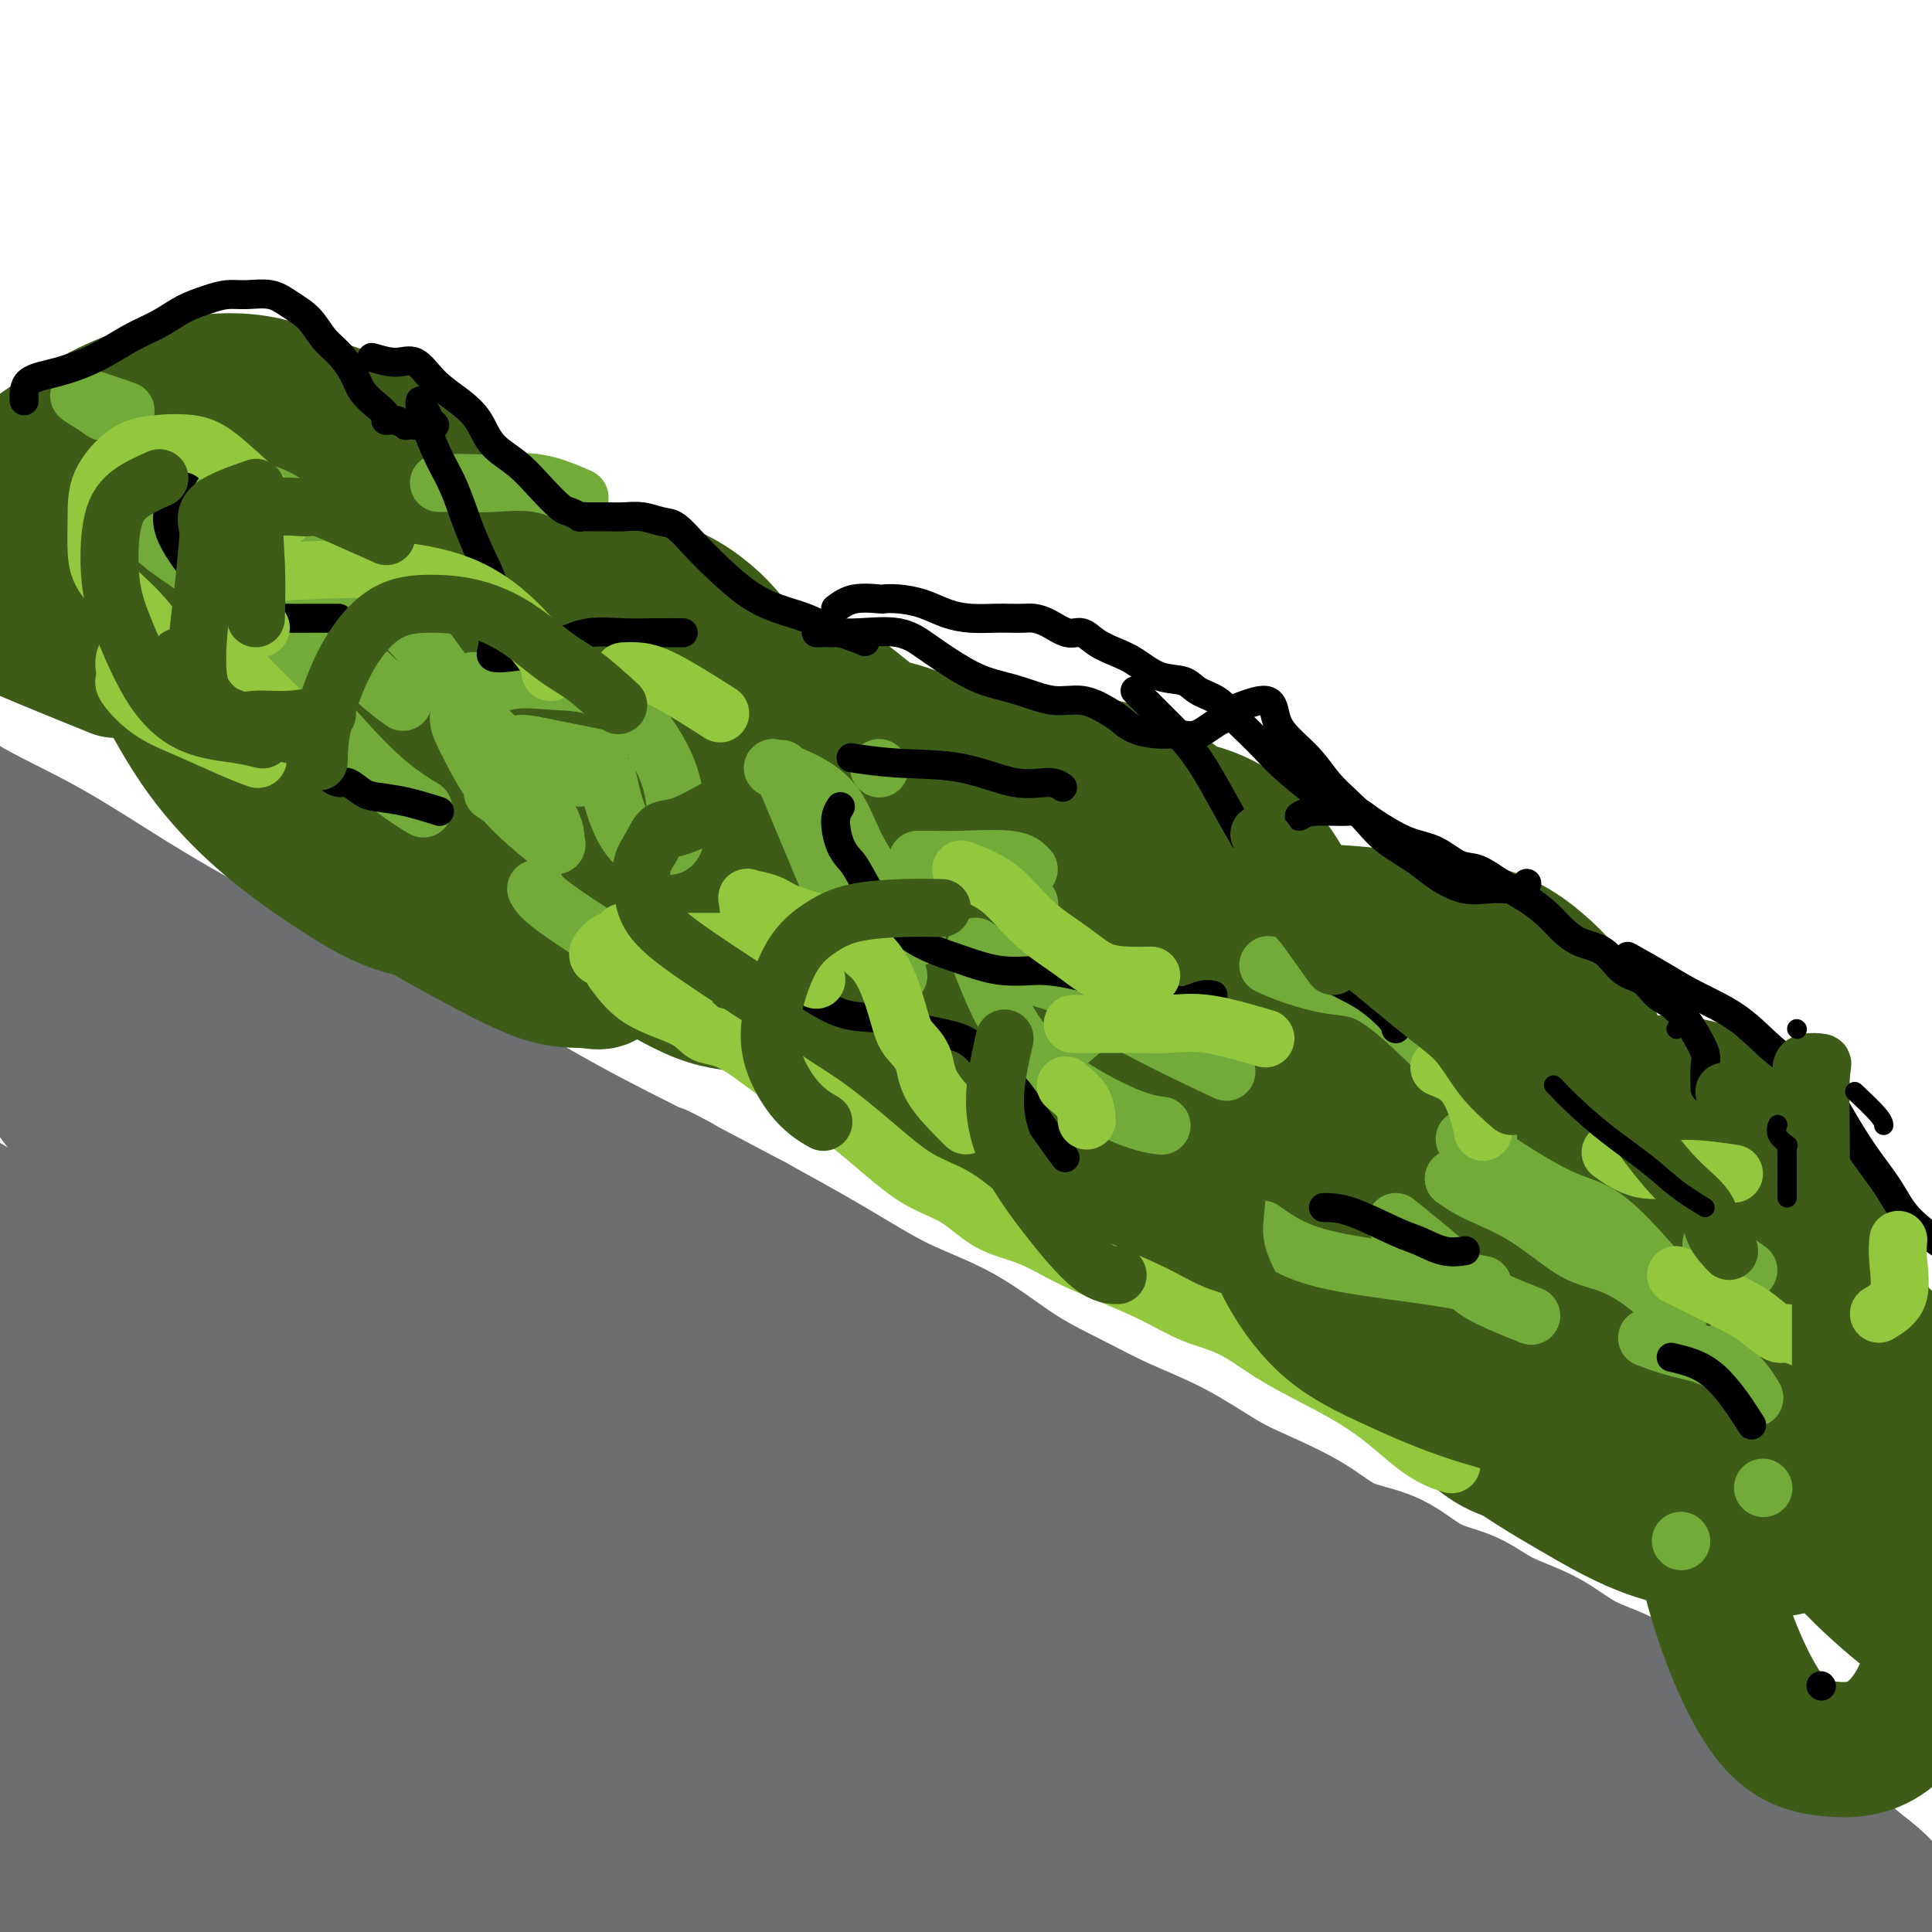 <svg viewBox='0 0 400 400' version='1.1' xmlns='http://www.w3.org/2000/svg' xmlns:xlink='http://www.w3.org/1999/xlink'><g fill='none' stroke='#6D6E70' stroke-width='4' stroke-linecap='round' stroke-linejoin='round'><path d='M34,187c-3.061,-1.987 -6.122,-3.973 -8,-5c-1.878,-1.027 -2.574,-1.094 -4,-2c-1.426,-0.906 -3.581,-2.652 -6,-4c-2.419,-1.348 -5.100,-2.297 -7,-3c-1.900,-0.703 -3.018,-1.158 -5,-2c-1.982,-0.842 -4.826,-2.071 -7,-3c-2.174,-0.929 -3.677,-1.559 -6,-2c-2.323,-0.441 -5.465,-0.692 -8,-1c-2.535,-0.308 -4.461,-0.674 -6,-1c-1.539,-0.326 -2.691,-0.612 -4,-1c-1.309,-0.388 -2.776,-0.878 -4,-1c-1.224,-0.122 -2.205,0.125 -3,0c-0.795,-0.125 -1.404,-0.622 -2,-1c-0.596,-0.378 -1.180,-0.637 -2,-1c-0.820,-0.363 -1.874,-0.828 -2,-1c-0.126,-0.172 0.678,-0.049 1,0c0.322,0.049 0.161,0.025 0,0'/><path d='M13,166c1.301,1.122 2.603,2.244 4,3c1.397,0.756 2.890,1.146 4,2c1.110,0.854 1.836,2.171 3,3c1.164,0.829 2.766,1.169 4,2c1.234,0.831 2.099,2.151 3,3c0.901,0.849 1.836,1.227 3,2c1.164,0.773 2.557,1.942 4,3c1.443,1.058 2.938,2.004 4,3c1.062,0.996 1.693,2.041 3,3c1.307,0.959 3.291,1.833 5,3c1.709,1.167 3.142,2.626 5,4c1.858,1.374 4.142,2.662 6,4c1.858,1.338 3.289,2.724 5,4c1.711,1.276 3.701,2.440 6,4c2.299,1.560 4.908,3.516 7,5c2.092,1.484 3.669,2.496 6,4c2.331,1.504 5.417,3.500 8,5c2.583,1.500 4.662,2.504 7,4c2.338,1.496 4.936,3.483 8,5c3.064,1.517 6.595,2.564 10,4c3.405,1.436 6.685,3.260 10,5c3.315,1.740 6.664,3.394 10,5c3.336,1.606 6.657,3.162 10,5c3.343,1.838 6.708,3.956 10,6c3.292,2.044 6.512,4.012 10,6c3.488,1.988 7.244,3.994 11,6'/><path d='M179,269c15.331,8.478 10.659,6.675 11,7c0.341,0.325 5.697,2.780 10,5c4.303,2.220 7.555,4.206 11,6c3.445,1.794 7.083,3.397 11,5c3.917,1.603 8.113,3.206 12,5c3.887,1.794 7.464,3.780 11,6c3.536,2.220 7.029,4.674 11,7c3.971,2.326 8.419,4.524 13,7c4.581,2.476 9.296,5.230 14,8c4.704,2.770 9.398,5.557 14,8c4.602,2.443 9.112,4.544 14,7c4.888,2.456 10.153,5.267 15,8c4.847,2.733 9.274,5.386 14,8c4.726,2.614 9.749,5.188 15,8c5.251,2.812 10.730,5.863 16,9c5.270,3.137 10.333,6.360 15,10c4.667,3.640 8.940,7.698 13,11c4.060,3.302 7.908,5.849 11,8c3.092,2.151 5.427,3.906 8,6c2.573,2.094 5.385,4.525 8,7c2.615,2.475 5.033,4.993 6,6c0.967,1.007 0.484,0.504 0,0'/></g>
<g fill='none' stroke='#6D6E70' stroke-width='28' stroke-linecap='round' stroke-linejoin='round'><path d='M368,399c-2.456,-2.614 -4.911,-5.228 -7,-7c-2.089,-1.772 -3.810,-2.701 -6,-4c-2.190,-1.299 -4.847,-2.967 -8,-5c-3.153,-2.033 -6.802,-4.429 -11,-7c-4.198,-2.571 -8.945,-5.316 -14,-8c-5.055,-2.684 -10.419,-5.308 -16,-8c-5.581,-2.692 -11.379,-5.452 -18,-8c-6.621,-2.548 -14.066,-4.885 -21,-7c-6.934,-2.115 -13.358,-4.010 -20,-6c-6.642,-1.990 -13.502,-4.075 -20,-6c-6.498,-1.925 -12.636,-3.689 -18,-6c-5.364,-2.311 -9.956,-5.170 -14,-7c-4.044,-1.830 -7.542,-2.633 -10,-4c-2.458,-1.367 -3.877,-3.300 -5,-4c-1.123,-0.700 -1.950,-0.168 -2,0c-0.050,0.168 0.677,-0.029 2,0c1.323,0.029 3.244,0.285 6,1c2.756,0.715 6.349,1.889 11,4c4.651,2.111 10.361,5.159 16,8c5.639,2.841 11.208,5.476 18,9c6.792,3.524 14.805,7.939 22,12c7.195,4.061 13.570,7.769 20,11c6.430,3.231 12.915,5.984 20,9c7.085,3.016 14.769,6.294 22,9c7.231,2.706 14.009,4.841 20,7c5.991,2.159 11.193,4.342 16,6c4.807,1.658 9.217,2.793 13,4c3.783,1.207 6.938,2.488 9,3c2.062,0.512 3.031,0.256 4,0'/><path d='M377,395c13.033,4.744 3.615,2.104 0,1c-3.615,-1.104 -1.428,-0.673 -2,-1c-0.572,-0.327 -3.905,-1.412 -7,-3c-3.095,-1.588 -5.953,-3.680 -10,-6c-4.047,-2.320 -9.282,-4.868 -15,-8c-5.718,-3.132 -11.919,-6.849 -19,-11c-7.081,-4.151 -15.040,-8.736 -23,-13c-7.960,-4.264 -15.920,-8.205 -24,-12c-8.080,-3.795 -16.282,-7.443 -24,-11c-7.718,-3.557 -14.954,-7.023 -23,-11c-8.046,-3.977 -16.901,-8.463 -25,-12c-8.099,-3.537 -15.441,-6.123 -23,-10c-7.559,-3.877 -15.334,-9.045 -22,-13c-6.666,-3.955 -12.224,-6.698 -18,-10c-5.776,-3.302 -11.770,-7.163 -17,-11c-5.230,-3.837 -9.696,-7.651 -14,-11c-4.304,-3.349 -8.447,-6.233 -12,-9c-3.553,-2.767 -6.516,-5.418 -9,-8c-2.484,-2.582 -4.489,-5.094 -6,-7c-1.511,-1.906 -2.527,-3.205 -3,-4c-0.473,-0.795 -0.403,-1.087 0,-1c0.403,0.087 1.139,0.551 3,2c1.861,1.449 4.847,3.883 9,7c4.153,3.117 9.472,6.919 15,11c5.528,4.081 11.266,8.442 18,13c6.734,4.558 14.465,9.315 22,15c7.535,5.685 14.875,12.300 22,18c7.125,5.700 14.036,10.486 21,15c6.964,4.514 13.982,8.757 21,13'/><path d='M212,318c24.006,16.426 18.520,10.993 20,11c1.480,0.007 9.925,5.456 16,9c6.075,3.544 9.779,5.184 14,7c4.221,1.816 8.958,3.808 12,5c3.042,1.192 4.390,1.582 6,2c1.610,0.418 3.484,0.863 4,1c0.516,0.137 -0.325,-0.033 -2,-1c-1.675,-0.967 -4.185,-2.732 -7,-5c-2.815,-2.268 -5.934,-5.040 -10,-8c-4.066,-2.960 -9.077,-6.107 -15,-10c-5.923,-3.893 -12.757,-8.531 -20,-13c-7.243,-4.469 -14.896,-8.769 -23,-13c-8.104,-4.231 -16.660,-8.394 -26,-13c-9.340,-4.606 -19.464,-9.653 -29,-14c-9.536,-4.347 -18.485,-7.992 -27,-12c-8.515,-4.008 -16.596,-8.380 -25,-13c-8.404,-4.620 -17.131,-9.490 -25,-14c-7.869,-4.510 -14.879,-8.661 -21,-13c-6.121,-4.339 -11.352,-8.868 -16,-13c-4.648,-4.132 -8.714,-7.869 -12,-11c-3.286,-3.131 -5.792,-5.658 -8,-8c-2.208,-2.342 -4.117,-4.499 -5,-6c-0.883,-1.501 -0.742,-2.348 -1,-3c-0.258,-0.652 -0.917,-1.111 -1,-1c-0.083,0.111 0.411,0.793 2,2c1.589,1.207 4.274,2.940 8,5c3.726,2.060 8.493,4.446 14,8c5.507,3.554 11.753,8.277 18,13'/><path d='M53,210c10.321,6.931 15.624,10.758 23,16c7.376,5.242 16.827,11.899 26,18c9.173,6.101 18.070,11.647 27,17c8.930,5.353 17.893,10.514 26,16c8.107,5.486 15.359,11.298 23,17c7.641,5.702 15.672,11.293 23,16c7.328,4.707 13.953,8.530 20,13c6.047,4.470 11.516,9.585 17,14c5.484,4.415 10.984,8.128 15,11c4.016,2.872 6.547,4.904 9,7c2.453,2.096 4.829,4.256 6,5c1.171,0.744 1.138,0.073 1,0c-0.138,-0.073 -0.380,0.453 -2,0c-1.620,-0.453 -4.618,-1.887 -9,-4c-4.382,-2.113 -10.148,-4.907 -17,-8c-6.852,-3.093 -14.791,-6.485 -24,-11c-9.209,-4.515 -19.687,-10.154 -31,-16c-11.313,-5.846 -23.462,-11.900 -35,-18c-11.538,-6.100 -22.465,-12.245 -33,-18c-10.535,-5.755 -20.679,-11.121 -29,-17c-8.321,-5.879 -14.818,-12.270 -22,-18c-7.182,-5.730 -15.048,-10.799 -22,-16c-6.952,-5.201 -12.991,-10.533 -18,-15c-5.009,-4.467 -8.987,-8.068 -12,-11c-3.013,-2.932 -5.062,-5.193 -6,-6c-0.938,-0.807 -0.765,-0.158 -1,0c-0.235,0.158 -0.877,-0.174 0,1c0.877,1.174 3.275,3.855 7,8c3.725,4.145 8.779,9.756 15,16c6.221,6.244 13.611,13.122 21,20'/><path d='M51,247c11.653,10.836 19.784,15.425 30,23c10.216,7.575 22.515,18.136 34,27c11.485,8.864 22.154,16.030 33,23c10.846,6.970 21.868,13.744 32,20c10.132,6.256 19.374,11.993 28,17c8.626,5.007 16.635,9.282 23,13c6.365,3.718 11.084,6.878 13,8c1.916,1.122 1.029,0.205 1,0c-0.029,-0.205 0.801,0.301 -1,-1c-1.801,-1.301 -6.235,-4.410 -14,-10c-7.765,-5.590 -18.863,-13.662 -30,-22c-11.137,-8.338 -22.313,-16.941 -36,-27c-13.687,-10.059 -29.884,-21.572 -44,-31c-14.116,-9.428 -26.149,-16.770 -37,-24c-10.851,-7.230 -20.520,-14.349 -30,-20c-9.480,-5.651 -18.772,-9.834 -25,-12c-6.228,-2.166 -9.393,-2.313 -11,-3c-1.607,-0.687 -1.656,-1.912 0,0c1.656,1.912 5.019,6.960 13,14c7.981,7.040 20.582,16.071 36,27c15.418,10.929 33.655,23.757 53,35c19.345,11.243 39.800,20.900 58,30c18.200,9.100 34.145,17.643 49,26c14.855,8.357 28.619,16.530 40,24c11.381,7.470 20.378,14.239 26,19c5.622,4.761 7.870,7.516 9,9c1.130,1.484 1.143,1.699 0,1c-1.143,-0.699 -3.440,-2.311 -10,-7c-6.560,-4.689 -17.381,-12.455 -29,-22c-11.619,-9.545 -24.034,-20.870 -38,-33c-13.966,-12.130 -29.483,-25.065 -45,-38'/><path d='M179,313c-21.490,-17.051 -33.715,-24.178 -47,-32c-13.285,-7.822 -27.630,-16.338 -41,-24c-13.370,-7.662 -25.763,-14.470 -37,-20c-11.237,-5.530 -21.316,-9.781 -29,-13c-7.684,-3.219 -12.973,-5.405 -13,-5c-0.027,0.405 5.206,3.400 13,9c7.794,5.600 18.148,13.803 33,24c14.852,10.197 34.202,22.387 52,35c17.798,12.613 34.043,25.649 50,38c15.957,12.351 31.626,24.015 46,35c14.374,10.985 27.454,21.289 37,30c9.546,8.711 15.560,15.827 19,21c3.440,5.173 4.308,8.402 5,10c0.692,1.598 1.209,1.564 -1,1c-2.209,-0.564 -7.143,-1.658 -15,-6c-7.857,-4.342 -18.638,-11.930 -31,-21c-12.362,-9.070 -26.305,-19.620 -41,-31c-14.695,-11.380 -30.140,-23.590 -46,-35c-15.860,-11.410 -32.134,-22.022 -47,-31c-14.866,-8.978 -28.325,-16.324 -39,-22c-10.675,-5.676 -18.565,-9.684 -24,-13c-5.435,-3.316 -8.415,-5.941 -10,-7c-1.585,-1.059 -1.773,-0.553 1,1c2.773,1.553 8.509,4.153 18,12c9.491,7.847 22.739,20.942 37,34c14.261,13.058 29.537,26.079 45,39c15.463,12.921 31.114,25.742 45,37c13.886,11.258 26.008,20.954 36,29c9.992,8.046 17.855,14.442 22,18c4.145,3.558 4.573,4.279 5,5'/><path d='M222,431c32.013,27.267 7.547,7.934 -4,-1c-11.547,-8.934 -10.175,-7.468 -16,-12c-5.825,-4.532 -18.847,-15.062 -32,-27c-13.153,-11.938 -26.437,-25.286 -42,-40c-15.563,-14.714 -33.404,-30.795 -50,-44c-16.596,-13.205 -31.948,-23.535 -45,-32c-13.052,-8.465 -23.806,-15.065 -33,-20c-9.194,-4.935 -16.830,-8.207 -21,-10c-4.170,-1.793 -4.873,-2.109 -4,-1c0.873,1.109 3.323,3.641 12,9c8.677,5.359 23.580,13.543 40,24c16.420,10.457 34.358,23.186 53,35c18.642,11.814 37.988,22.711 57,33c19.012,10.289 37.688,19.970 54,28c16.312,8.030 30.258,14.411 40,21c9.742,6.589 15.279,13.387 18,17c2.721,3.613 2.628,4.040 2,4c-0.628,-0.040 -1.789,-0.547 -7,-4c-5.211,-3.453 -14.473,-9.852 -25,-19c-10.527,-9.148 -22.320,-21.045 -35,-34c-12.680,-12.955 -26.248,-26.968 -41,-42c-14.752,-15.032 -30.688,-31.082 -44,-44c-13.312,-12.918 -24.001,-22.704 -36,-31c-11.999,-8.296 -25.310,-15.102 -36,-21c-10.690,-5.898 -18.760,-10.889 -24,-13c-5.240,-2.111 -7.650,-1.341 -8,-1c-0.350,0.341 1.359,0.254 5,5c3.641,4.746 9.213,14.324 19,26c9.787,11.676 23.789,25.451 39,40c15.211,14.549 31.632,29.871 47,43c15.368,13.129 29.684,24.064 44,35'/><path d='M149,355c20.991,17.542 27.968,22.398 36,29c8.032,6.602 17.120,14.950 22,20c4.880,5.050 5.554,6.802 6,8c0.446,1.198 0.665,1.842 -2,0c-2.665,-1.842 -8.214,-6.170 -16,-12c-7.786,-5.830 -17.808,-13.162 -30,-23c-12.192,-9.838 -26.554,-22.182 -41,-35c-14.446,-12.818 -28.975,-26.109 -44,-38c-15.025,-11.891 -30.547,-22.381 -43,-30c-12.453,-7.619 -21.838,-12.369 -30,-17c-8.162,-4.631 -15.100,-9.145 -19,-11c-3.900,-1.855 -4.763,-1.051 -4,0c0.763,1.051 3.151,2.348 11,7c7.849,4.652 21.158,12.660 35,23c13.842,10.340 28.217,23.011 45,36c16.783,12.989 35.975,26.295 53,38c17.025,11.705 31.884,21.808 45,31c13.116,9.192 24.488,17.474 33,24c8.512,6.526 14.165,11.297 17,14c2.835,2.703 2.851,3.338 2,3c-0.851,-0.338 -2.569,-1.650 -8,-5c-5.431,-3.350 -14.575,-8.737 -25,-16c-10.425,-7.263 -22.131,-16.401 -35,-27c-12.869,-10.599 -26.900,-22.657 -42,-35c-15.100,-12.343 -31.268,-24.969 -46,-35c-14.732,-10.031 -28.027,-17.466 -39,-23c-10.973,-5.534 -19.623,-9.165 -26,-12c-6.377,-2.835 -10.483,-4.873 -12,-6c-1.517,-1.127 -0.447,-1.342 3,1c3.447,2.342 9.271,7.241 18,15c8.729,7.759 20.365,18.380 32,29'/><path d='M45,308c14.949,12.250 25.820,20.376 39,30c13.180,9.624 28.667,20.747 42,30c13.333,9.253 24.513,16.636 33,23c8.487,6.364 14.283,11.708 17,15c2.717,3.292 2.356,4.532 2,5c-0.356,0.468 -0.707,0.166 -5,-2c-4.293,-2.166 -12.527,-6.194 -22,-12c-9.473,-5.806 -20.186,-13.390 -33,-23c-12.814,-9.610 -27.728,-21.245 -42,-33c-14.272,-11.755 -27.901,-23.630 -41,-34c-13.099,-10.370 -25.666,-19.236 -35,-25c-9.334,-5.764 -15.434,-8.425 -19,-10c-3.566,-1.575 -4.600,-2.065 -4,-2c0.600,0.065 2.832,0.686 9,7c6.168,6.314 16.270,18.321 28,29c11.730,10.679 25.087,20.030 40,30c14.913,9.970 31.383,20.560 47,30c15.617,9.440 30.382,17.732 43,25c12.618,7.268 23.089,13.513 31,18c7.911,4.487 13.261,7.214 16,9c2.739,1.786 2.867,2.629 1,2c-1.867,-0.629 -5.728,-2.731 -12,-7c-6.272,-4.269 -14.954,-10.707 -26,-18c-11.046,-7.293 -24.455,-15.443 -39,-26c-14.545,-10.557 -30.227,-23.523 -46,-36c-15.773,-12.477 -31.639,-24.465 -46,-33c-14.361,-8.535 -27.218,-13.619 -36,-17c-8.782,-3.381 -13.488,-5.061 -16,-6c-2.512,-0.939 -2.830,-1.137 0,2c2.830,3.137 8.809,9.611 18,18c9.191,8.389 21.596,18.695 34,29'/><path d='M23,326c15.881,13.618 29.584,23.162 45,34c15.416,10.838 32.547,22.969 47,33c14.453,10.031 26.230,17.964 35,25c8.770,7.036 14.533,13.177 18,17c3.467,3.823 4.638,5.328 4,6c-0.638,0.672 -3.087,0.511 -9,-2c-5.913,-2.511 -15.292,-7.371 -26,-14c-10.708,-6.629 -22.745,-15.026 -36,-25c-13.255,-9.974 -27.726,-21.525 -42,-33c-14.274,-11.475 -28.349,-22.874 -41,-32c-12.651,-9.126 -23.876,-15.981 -32,-20c-8.124,-4.019 -13.147,-5.203 -16,-6c-2.853,-0.797 -3.534,-1.206 -1,1c2.534,2.206 8.285,7.027 16,14c7.715,6.973 17.395,16.098 29,26c11.605,9.902 25.136,20.580 39,31c13.864,10.420 28.062,20.581 40,29c11.938,8.419 21.616,15.094 28,20c6.384,4.906 9.476,8.042 11,10c1.524,1.958 1.482,2.737 -2,1c-3.482,-1.737 -10.404,-5.989 -19,-11c-8.596,-5.011 -18.865,-10.782 -31,-19c-12.135,-8.218 -26.136,-18.883 -40,-30c-13.864,-11.117 -27.591,-22.685 -40,-32c-12.409,-9.315 -23.501,-16.377 -32,-20c-8.499,-3.623 -14.404,-3.806 -17,-4c-2.596,-0.194 -1.884,-0.400 1,2c2.884,2.400 7.938,7.406 16,14c8.062,6.594 19.132,14.775 32,23c12.868,8.225 27.534,16.493 42,24c14.466,7.507 28.733,14.254 43,21'/><path d='M85,409c19.527,9.845 25.844,11.958 32,15c6.156,3.042 12.149,7.013 15,9c2.851,1.987 2.559,1.991 1,2c-1.559,0.009 -4.385,0.023 -10,-2c-5.615,-2.023 -14.018,-6.084 -24,-11c-9.982,-4.916 -21.543,-10.689 -33,-18c-11.457,-7.311 -22.812,-16.160 -33,-24c-10.188,-7.840 -19.210,-14.670 -27,-20c-7.790,-5.330 -14.347,-9.158 -18,-11c-3.653,-1.842 -4.400,-1.697 -4,-1c0.400,0.697 1.949,1.948 5,5c3.051,3.052 7.606,7.906 14,14c6.394,6.094 14.628,13.429 23,20c8.372,6.571 16.883,12.378 25,18c8.117,5.622 15.840,11.058 21,15c5.160,3.942 7.758,6.391 9,8c1.242,1.609 1.127,2.380 0,2c-1.127,-0.380 -3.265,-1.909 -8,-4c-4.735,-2.091 -12.067,-4.742 -20,-9c-7.933,-4.258 -16.466,-10.123 -27,-17c-10.534,-6.877 -23.070,-14.766 -35,-22c-11.930,-7.234 -23.255,-13.814 -32,-18c-8.745,-4.186 -14.911,-5.978 -19,-7c-4.089,-1.022 -6.103,-1.272 -6,-1c0.103,0.272 2.321,1.067 6,4c3.679,2.933 8.818,8.005 16,13c7.182,4.995 16.408,9.913 27,15c10.592,5.087 22.550,10.343 33,14c10.450,3.657 19.390,5.715 26,7c6.610,1.285 10.888,1.796 13,2c2.112,0.204 2.056,0.102 2,0'/><path d='M57,407c6.052,0.828 0.683,-1.601 -4,-5c-4.683,-3.399 -8.680,-7.768 -13,-13c-4.320,-5.232 -8.962,-11.326 -14,-18c-5.038,-6.674 -10.470,-13.926 -14,-20c-3.530,-6.074 -5.156,-10.969 -6,-13c-0.844,-2.031 -0.906,-1.197 2,-1c2.906,0.197 8.780,-0.242 18,1c9.220,1.242 21.785,4.166 38,8c16.215,3.834 36.081,8.577 56,14c19.919,5.423 39.891,11.527 60,16c20.109,4.473 40.356,7.317 59,10c18.644,2.683 35.686,5.205 50,7c14.314,1.795 25.902,2.863 34,4c8.098,1.137 12.708,2.342 15,3c2.292,0.658 2.267,0.768 2,1c-0.267,0.232 -0.775,0.585 -3,0c-2.225,-0.585 -6.167,-2.110 -11,-4c-4.833,-1.890 -10.558,-4.147 -17,-7c-6.442,-2.853 -13.601,-6.303 -20,-10c-6.399,-3.697 -12.037,-7.642 -18,-11c-5.963,-3.358 -12.252,-6.130 -17,-9c-4.748,-2.870 -7.956,-5.839 -11,-8c-3.044,-2.161 -5.923,-3.516 -8,-5c-2.077,-1.484 -3.352,-3.099 -4,-4c-0.648,-0.901 -0.669,-1.087 0,-1c0.669,0.087 2.027,0.449 4,2c1.973,1.551 4.560,4.292 8,7c3.440,2.708 7.734,5.383 14,10c6.266,4.617 14.505,11.176 23,17c8.495,5.824 17.248,10.912 26,16'/><path d='M306,394c16.537,10.500 20.380,11.251 26,13c5.620,1.749 13.017,4.496 19,6c5.983,1.504 10.552,1.766 13,2c2.448,0.234 2.776,0.441 3,0c0.224,-0.441 0.346,-1.530 0,-3c-0.346,-1.470 -1.160,-3.322 -3,-6c-1.840,-2.678 -4.708,-6.182 -8,-10c-3.292,-3.818 -7.009,-7.952 -11,-12c-3.991,-4.048 -8.257,-8.012 -12,-12c-3.743,-3.988 -6.963,-7.999 -10,-11c-3.037,-3.001 -5.893,-4.992 -8,-7c-2.107,-2.008 -3.467,-4.034 -4,-5c-0.533,-0.966 -0.239,-0.873 0,-1c0.239,-0.127 0.425,-0.475 1,0c0.575,0.475 1.540,1.773 4,4c2.460,2.227 6.416,5.382 11,9c4.584,3.618 9.796,7.698 16,12c6.204,4.302 13.400,8.826 20,13c6.600,4.174 12.605,7.997 18,11c5.395,3.003 10.182,5.184 14,7c3.818,1.816 6.667,3.265 9,4c2.333,0.735 4.149,0.754 5,1c0.851,0.246 0.738,0.718 1,1c0.262,0.282 0.901,0.375 1,0c0.099,-0.375 -0.341,-1.216 -1,-2c-0.659,-0.784 -1.538,-1.509 -2,-2c-0.462,-0.491 -0.509,-0.748 -1,-1c-0.491,-0.252 -1.426,-0.501 -2,-1c-0.574,-0.499 -0.787,-1.250 -1,-2'/><path d='M404,402c-0.881,-1.275 -0.584,-0.963 -1,-1c-0.416,-0.037 -1.543,-0.424 -2,-1c-0.457,-0.576 -0.242,-1.341 -1,-2c-0.758,-0.659 -2.488,-1.210 -4,-2c-1.512,-0.790 -2.804,-1.818 -4,-3c-1.196,-1.182 -2.294,-2.518 -4,-4c-1.706,-1.482 -4.018,-3.112 -6,-5c-1.982,-1.888 -3.634,-4.036 -6,-6c-2.366,-1.964 -5.448,-3.743 -8,-6c-2.552,-2.257 -4.575,-4.990 -7,-7c-2.425,-2.010 -5.253,-3.297 -8,-5c-2.747,-1.703 -5.412,-3.823 -8,-6c-2.588,-2.177 -5.098,-4.411 -8,-6c-2.902,-1.589 -6.195,-2.534 -9,-4c-2.805,-1.466 -5.120,-3.453 -8,-5c-2.880,-1.547 -6.323,-2.653 -9,-4c-2.677,-1.347 -4.588,-2.936 -7,-4c-2.412,-1.064 -5.326,-1.604 -8,-3c-2.674,-1.396 -5.110,-3.648 -8,-5c-2.890,-1.352 -6.235,-1.803 -9,-3c-2.765,-1.197 -4.949,-3.141 -8,-5c-3.051,-1.859 -6.969,-3.633 -10,-5c-3.031,-1.367 -5.177,-2.326 -8,-4c-2.823,-1.674 -6.325,-4.064 -10,-6c-3.675,-1.936 -7.523,-3.417 -11,-5c-3.477,-1.583 -6.582,-3.266 -10,-5c-3.418,-1.734 -7.148,-3.517 -11,-6c-3.852,-2.483 -7.826,-5.666 -12,-8c-4.174,-2.334 -8.547,-3.821 -13,-6c-4.453,-2.179 -8.987,-5.051 -14,-8c-5.013,-2.949 -10.507,-5.974 -16,-9'/><path d='M156,253c-30.534,-16.089 -16.369,-8.813 -15,-8c1.369,0.813 -10.056,-4.837 -18,-9c-7.944,-4.163 -12.405,-6.839 -18,-10c-5.595,-3.161 -12.322,-6.807 -19,-10c-6.678,-3.193 -13.305,-5.932 -20,-9c-6.695,-3.068 -13.456,-6.467 -20,-10c-6.544,-3.533 -12.869,-7.202 -19,-11c-6.131,-3.798 -12.067,-7.725 -18,-11c-5.933,-3.275 -11.862,-5.899 -17,-9c-5.138,-3.101 -9.485,-6.679 -14,-10c-4.515,-3.321 -9.198,-6.385 -13,-9c-3.802,-2.615 -6.722,-4.781 -10,-7c-3.278,-2.219 -6.912,-4.490 -9,-6c-2.088,-1.510 -2.629,-2.259 -3,-3c-0.371,-0.741 -0.572,-1.473 -1,-2c-0.428,-0.527 -1.084,-0.848 -1,-1c0.084,-0.152 0.909,-0.133 2,0c1.091,0.133 2.448,0.382 4,1c1.552,0.618 3.301,1.605 4,2c0.699,0.395 0.350,0.197 0,0'/></g>
<g fill='none' stroke='#3D5C18' stroke-width='28' stroke-linecap='round' stroke-linejoin='round'><path d='M7,118c-1.693,-2.518 -3.387,-5.036 -4,-7c-0.613,-1.964 -0.146,-3.374 0,-5c0.146,-1.626 -0.030,-3.467 0,-5c0.030,-1.533 0.266,-2.756 1,-4c0.734,-1.244 1.967,-2.508 4,-4c2.033,-1.492 4.866,-3.212 8,-5c3.134,-1.788 6.570,-3.642 10,-5c3.430,-1.358 6.855,-2.218 11,-3c4.145,-0.782 9.009,-1.484 14,-1c4.991,0.484 10.109,2.155 15,5c4.891,2.845 9.556,6.863 13,12c3.444,5.137 5.669,11.393 7,17c1.331,5.607 1.768,10.566 2,15c0.232,4.434 0.258,8.343 0,12c-0.258,3.657 -0.802,7.061 -2,9c-1.198,1.939 -3.051,2.414 -5,3c-1.949,0.586 -3.995,1.282 -7,1c-3.005,-0.282 -6.970,-1.542 -11,-4c-4.030,-2.458 -8.126,-6.112 -12,-10c-3.874,-3.888 -7.525,-8.008 -11,-12c-3.475,-3.992 -6.775,-7.856 -9,-11c-2.225,-3.144 -3.376,-5.570 -4,-8c-0.624,-2.430 -0.719,-4.865 -1,-7c-0.281,-2.135 -0.746,-3.970 0,-6c0.746,-2.030 2.702,-4.256 5,-6c2.298,-1.744 4.936,-3.006 8,-4c3.064,-0.994 6.553,-1.720 11,-2c4.447,-0.280 9.851,-0.114 15,1c5.149,1.114 10.043,3.175 14,6c3.957,2.825 6.979,6.412 10,10'/><path d='M89,100c3.363,3.096 6.770,5.835 8,9c1.230,3.165 0.284,6.756 0,10c-0.284,3.244 0.093,6.142 0,8c-0.093,1.858 -0.657,2.677 -2,4c-1.343,1.323 -3.465,3.150 -6,4c-2.535,0.850 -5.484,0.723 -9,1c-3.516,0.277 -7.598,0.957 -12,0c-4.402,-0.957 -9.122,-3.553 -13,-6c-3.878,-2.447 -6.912,-4.747 -9,-7c-2.088,-2.253 -3.230,-4.460 -4,-6c-0.770,-1.540 -1.170,-2.413 -1,-4c0.170,-1.587 0.908,-3.887 3,-6c2.092,-2.113 5.538,-4.038 9,-5c3.462,-0.962 6.941,-0.962 11,-1c4.059,-0.038 8.698,-0.114 13,2c4.302,2.114 8.266,6.417 11,12c2.734,5.583 4.239,12.444 5,19c0.761,6.556 0.779,12.805 1,19c0.221,6.195 0.645,12.336 0,17c-0.645,4.664 -2.361,7.851 -4,10c-1.639,2.149 -3.203,3.261 -4,4c-0.797,0.739 -0.828,1.104 -2,0c-1.172,-1.104 -3.486,-3.676 -6,-9c-2.514,-5.324 -5.227,-13.400 -7,-21c-1.773,-7.600 -2.604,-14.726 -3,-20c-0.396,-5.274 -0.355,-8.698 0,-11c0.355,-2.302 1.026,-3.481 3,-5c1.974,-1.519 5.251,-3.376 8,-4c2.749,-0.624 4.971,-0.014 8,0c3.029,0.014 6.865,-0.567 11,0c4.135,0.567 8.567,2.284 13,4'/><path d='M111,118c6.617,2.218 7.160,5.762 9,9c1.840,3.238 4.977,6.170 8,10c3.023,3.830 5.931,8.558 8,13c2.069,4.442 3.299,8.599 4,12c0.701,3.401 0.872,6.045 1,8c0.128,1.955 0.212,3.222 -1,5c-1.212,1.778 -3.722,4.067 -7,5c-3.278,0.933 -7.325,0.511 -12,0c-4.675,-0.511 -9.979,-1.112 -16,-5c-6.021,-3.888 -12.760,-11.064 -17,-17c-4.240,-5.936 -5.983,-10.632 -7,-14c-1.017,-3.368 -1.310,-5.409 0,-8c1.310,-2.591 4.221,-5.734 8,-8c3.779,-2.266 8.426,-3.655 14,-5c5.574,-1.345 12.074,-2.645 18,-3c5.926,-0.355 11.277,0.236 16,2c4.723,1.764 8.818,4.702 12,8c3.182,3.298 5.451,6.958 7,11c1.549,4.042 2.378,8.466 3,13c0.622,4.534 1.039,9.176 1,14c-0.039,4.824 -0.532,9.828 -2,14c-1.468,4.172 -3.910,7.510 -6,10c-2.090,2.490 -3.827,4.130 -6,5c-2.173,0.870 -4.781,0.970 -7,1c-2.219,0.030 -4.050,-0.010 -7,-3c-2.950,-2.990 -7.018,-8.931 -10,-15c-2.982,-6.069 -4.876,-12.267 -6,-17c-1.124,-4.733 -1.476,-8.001 0,-11c1.476,-2.999 4.782,-5.731 9,-8c4.218,-2.269 9.348,-4.077 15,-5c5.652,-0.923 11.826,-0.962 18,-1'/><path d='M158,138c8.709,0.292 13.982,4.023 19,8c5.018,3.977 9.780,8.199 14,13c4.220,4.801 7.896,10.179 10,15c2.104,4.821 2.635,9.085 3,15c0.365,5.915 0.562,13.482 0,19c-0.562,5.518 -1.884,8.987 -4,11c-2.116,2.013 -5.025,2.571 -8,3c-2.975,0.429 -6.015,0.728 -10,-1c-3.985,-1.728 -8.913,-5.484 -14,-10c-5.087,-4.516 -10.332,-9.790 -15,-15c-4.668,-5.210 -8.757,-10.354 -11,-14c-2.243,-3.646 -2.639,-5.794 -3,-8c-0.361,-2.206 -0.685,-4.469 0,-7c0.685,-2.531 2.381,-5.328 5,-8c2.619,-2.672 6.160,-5.218 10,-7c3.840,-1.782 7.978,-2.800 14,-3c6.022,-0.200 13.929,0.419 21,3c7.071,2.581 13.307,7.124 19,12c5.693,4.876 10.843,10.083 14,16c3.157,5.917 4.320,12.543 5,18c0.680,5.457 0.877,9.746 1,14c0.123,4.254 0.173,8.472 -2,11c-2.173,2.528 -6.570,3.365 -11,4c-4.430,0.635 -8.892,1.070 -14,0c-5.108,-1.070 -10.860,-3.643 -17,-8c-6.140,-4.357 -12.667,-10.498 -16,-15c-3.333,-4.502 -3.473,-7.367 -4,-11c-0.527,-3.633 -1.440,-8.036 0,-12c1.440,-3.964 5.234,-7.490 10,-11c4.766,-3.510 10.505,-7.003 17,-9c6.495,-1.997 13.748,-2.499 21,-3'/><path d='M212,158c7.148,-0.513 14.517,-0.295 21,2c6.483,2.295 12.079,6.666 17,11c4.921,4.334 9.167,8.632 12,14c2.833,5.368 4.255,11.808 5,18c0.745,6.192 0.814,12.137 0,18c-0.814,5.863 -2.510,11.646 -6,16c-3.490,4.354 -8.773,7.281 -14,9c-5.227,1.719 -10.399,2.231 -16,2c-5.601,-0.231 -11.632,-1.206 -17,-4c-5.368,-2.794 -10.075,-7.407 -13,-12c-2.925,-4.593 -4.070,-9.167 -5,-14c-0.930,-4.833 -1.645,-9.924 -1,-15c0.645,-5.076 2.648,-10.136 6,-15c3.352,-4.864 8.051,-9.533 13,-13c4.949,-3.467 10.149,-5.732 16,-7c5.851,-1.268 12.355,-1.538 18,0c5.645,1.538 10.431,4.885 14,9c3.569,4.115 5.921,8.997 8,15c2.079,6.003 3.885,13.125 5,20c1.115,6.875 1.538,13.503 2,21c0.462,7.497 0.964,15.862 0,22c-0.964,6.138 -3.395,10.048 -6,12c-2.605,1.952 -5.383,1.947 -9,1c-3.617,-0.947 -8.074,-2.837 -13,-7c-4.926,-4.163 -10.323,-10.601 -14,-17c-3.677,-6.399 -5.634,-12.760 -7,-19c-1.366,-6.240 -2.139,-12.360 -1,-17c1.139,-4.640 4.192,-7.800 8,-10c3.808,-2.200 8.371,-3.438 14,-5c5.629,-1.562 12.322,-3.446 19,-4c6.678,-0.554 13.339,0.223 20,1'/><path d='M288,190c5.885,1.197 10.598,3.690 15,7c4.402,3.310 8.492,7.436 13,13c4.508,5.564 9.435,12.564 12,20c2.565,7.436 2.770,15.307 2,22c-0.770,6.693 -2.513,12.207 -6,16c-3.487,3.793 -8.717,5.866 -15,7c-6.283,1.134 -13.620,1.331 -20,0c-6.380,-1.331 -11.804,-4.189 -18,-9c-6.196,-4.811 -13.165,-11.574 -18,-17c-4.835,-5.426 -7.536,-9.516 -9,-14c-1.464,-4.484 -1.693,-9.361 -1,-14c0.693,-4.639 2.306,-9.040 6,-13c3.694,-3.960 9.468,-7.480 16,-10c6.532,-2.520 13.821,-4.040 21,-5c7.179,-0.960 14.248,-1.361 20,0c5.752,1.361 10.187,4.484 14,8c3.813,3.516 7.005,7.424 10,14c2.995,6.576 5.793,15.819 7,26c1.207,10.181 0.824,21.299 0,30c-0.824,8.701 -2.088,14.984 -5,20c-2.912,5.016 -7.473,8.765 -12,10c-4.527,1.235 -9.019,-0.045 -13,-3c-3.981,-2.955 -7.449,-7.586 -10,-14c-2.551,-6.414 -4.184,-14.610 -5,-21c-0.816,-6.390 -0.816,-10.972 1,-15c1.816,-4.028 5.447,-7.500 10,-11c4.553,-3.500 10.027,-7.026 15,-9c4.973,-1.974 9.446,-2.395 15,-3c5.554,-0.605 12.187,-1.394 18,0c5.813,1.394 10.804,4.970 15,10c4.196,5.030 7.598,11.515 11,18'/><path d='M377,253c3.086,6.826 5.303,14.893 7,23c1.697,8.107 2.876,16.256 2,23c-0.876,6.744 -3.805,12.084 -7,15c-3.195,2.916 -6.655,3.407 -11,2c-4.345,-1.407 -9.574,-4.711 -14,-9c-4.426,-4.289 -8.050,-9.563 -11,-15c-2.950,-5.437 -5.227,-11.036 -6,-16c-0.773,-4.964 -0.042,-9.291 0,-14c0.042,-4.709 -0.606,-9.799 0,-14c0.606,-4.201 2.467,-7.514 5,-10c2.533,-2.486 5.737,-4.145 9,-5c3.263,-0.855 6.586,-0.904 10,0c3.414,0.904 6.919,2.763 10,8c3.081,5.237 5.736,13.854 8,22c2.264,8.146 4.135,15.822 5,23c0.865,7.178 0.725,13.857 0,19c-0.725,5.143 -2.034,8.749 -4,11c-1.966,2.251 -4.589,3.145 -8,4c-3.411,0.855 -7.610,1.671 -13,0c-5.390,-1.671 -11.970,-5.827 -19,-13c-7.030,-7.173 -14.510,-17.362 -19,-25c-4.490,-7.638 -5.992,-12.726 -7,-17c-1.008,-4.274 -1.524,-7.735 0,-10c1.524,-2.265 5.088,-3.336 9,-4c3.912,-0.664 8.173,-0.923 13,-1c4.827,-0.077 10.219,0.028 15,2c4.781,1.972 8.950,5.810 13,11c4.050,5.190 7.983,11.731 10,18c2.017,6.269 2.120,12.265 2,17c-0.120,4.735 -0.463,8.210 -2,11c-1.537,2.790 -4.269,4.895 -7,7'/><path d='M367,316c-3.134,1.469 -7.470,1.641 -12,0c-4.530,-1.641 -9.254,-5.096 -13,-9c-3.746,-3.904 -6.515,-8.257 -9,-12c-2.485,-3.743 -4.685,-6.876 -6,-10c-1.315,-3.124 -1.746,-6.240 -2,-9c-0.254,-2.760 -0.331,-5.166 0,-7c0.331,-1.834 1.071,-3.098 2,-4c0.929,-0.902 2.046,-1.444 3,-1c0.954,0.444 1.743,1.873 3,4c1.257,2.127 2.980,4.951 4,8c1.020,3.049 1.337,6.322 2,9c0.663,2.678 1.673,4.762 2,7c0.327,2.238 -0.031,4.630 0,6c0.031,1.370 0.449,1.717 0,2c-0.449,0.283 -1.764,0.501 -4,-2c-2.236,-2.501 -5.392,-7.720 -9,-14c-3.608,-6.280 -7.669,-13.620 -13,-21c-5.331,-7.380 -11.933,-14.800 -18,-22c-6.067,-7.200 -11.599,-14.179 -17,-20c-5.401,-5.821 -10.672,-10.483 -17,-15c-6.328,-4.517 -13.714,-8.890 -22,-13c-8.286,-4.110 -17.473,-7.959 -27,-13c-9.527,-5.041 -19.395,-11.274 -28,-16c-8.605,-4.726 -15.948,-7.945 -23,-11c-7.052,-3.055 -13.814,-5.947 -20,-8c-6.186,-2.053 -11.797,-3.269 -17,-4c-5.203,-0.731 -9.999,-0.978 -14,-1c-4.001,-0.022 -7.206,0.180 -10,0c-2.794,-0.180 -5.175,-0.741 -7,0c-1.825,0.741 -3.093,2.783 -4,5c-0.907,2.217 -1.454,4.608 -2,7'/><path d='M89,152c-1.228,3.186 -1.298,5.151 0,8c1.298,2.849 3.965,6.580 8,11c4.035,4.420 9.437,9.528 15,14c5.563,4.472 11.288,8.308 17,12c5.712,3.692 11.412,7.239 16,9c4.588,1.761 8.063,1.737 11,2c2.937,0.263 5.335,0.815 7,1c1.665,0.185 2.596,0.005 3,0c0.404,-0.005 0.279,0.166 0,-1c-0.279,-1.166 -0.713,-3.669 -3,-6c-2.287,-2.331 -6.426,-4.488 -12,-9c-5.574,-4.512 -12.583,-11.377 -20,-18c-7.417,-6.623 -15.244,-13.003 -22,-18c-6.756,-4.997 -12.443,-8.611 -18,-12c-5.557,-3.389 -10.984,-6.552 -16,-9c-5.016,-2.448 -9.620,-4.181 -14,-5c-4.380,-0.819 -8.537,-0.724 -12,-1c-3.463,-0.276 -6.233,-0.922 -8,-1c-1.767,-0.078 -2.531,0.411 -3,1c-0.469,0.589 -0.644,1.279 -1,3c-0.356,1.721 -0.893,4.473 0,8c0.893,3.527 3.216,7.827 6,12c2.784,4.173 6.031,8.218 10,12c3.969,3.782 8.662,7.300 14,11c5.338,3.700 11.321,7.583 17,11c5.679,3.417 11.052,6.370 16,9c4.948,2.630 9.469,4.937 13,6c3.531,1.063 6.070,0.883 8,1c1.930,0.117 3.250,0.532 4,0c0.750,-0.532 0.928,-2.009 1,-4c0.072,-1.991 0.036,-4.495 0,-7'/><path d='M126,192c-0.414,-3.728 -1.948,-7.547 -6,-13c-4.052,-5.453 -10.621,-12.541 -18,-21c-7.379,-8.459 -15.566,-18.291 -23,-26c-7.434,-7.709 -14.114,-13.296 -20,-17c-5.886,-3.704 -10.979,-5.523 -15,-7c-4.021,-1.477 -6.972,-2.610 -10,-3c-3.028,-0.390 -6.135,-0.037 -8,0c-1.865,0.037 -2.490,-0.243 -3,0c-0.510,0.243 -0.905,1.009 -1,2c-0.095,0.991 0.110,2.208 0,4c-0.110,1.792 -0.537,4.158 0,7c0.537,2.842 2.036,6.159 4,10c1.964,3.841 4.391,8.205 7,13c2.609,4.795 5.399,10.020 9,15c3.601,4.980 8.014,9.714 13,14c4.986,4.286 10.544,8.123 15,11c4.456,2.877 7.810,4.794 11,6c3.190,1.206 6.216,1.702 9,2c2.784,0.298 5.326,0.397 7,0c1.674,-0.397 2.480,-1.289 3,-2c0.520,-0.711 0.756,-1.242 1,-2c0.244,-0.758 0.498,-1.744 0,-3c-0.498,-1.256 -1.746,-2.784 -4,-5c-2.254,-2.216 -5.514,-5.121 -10,-9c-4.486,-3.879 -10.196,-8.733 -17,-14c-6.804,-5.267 -14.700,-10.948 -20,-14c-5.300,-3.052 -8.004,-3.476 -10,-4c-1.996,-0.524 -3.285,-1.150 -3,-1c0.285,0.150 2.142,1.075 4,2'/><path d='M41,137c2.267,1.514 5.935,4.300 10,7c4.065,2.700 8.528,5.316 14,9c5.472,3.684 11.954,8.438 19,13c7.046,4.562 14.657,8.932 22,13c7.343,4.068 14.420,7.833 22,12c7.580,4.167 15.664,8.735 23,13c7.336,4.265 13.923,8.226 21,12c7.077,3.774 14.643,7.360 21,11c6.357,3.640 11.503,7.332 16,10c4.497,2.668 8.344,4.311 12,6c3.656,1.689 7.121,3.422 10,5c2.879,1.578 5.173,3.000 7,4c1.827,1.000 3.188,1.579 4,2c0.812,0.421 1.074,0.683 1,1c-0.074,0.317 -0.485,0.688 -2,0c-1.515,-0.688 -4.134,-2.435 -8,-5c-3.866,-2.565 -8.978,-5.949 -14,-9c-5.022,-3.051 -9.955,-5.771 -16,-10c-6.045,-4.229 -13.203,-9.968 -21,-15c-7.797,-5.032 -16.234,-9.356 -23,-13c-6.766,-3.644 -11.861,-6.609 -17,-9c-5.139,-2.391 -10.323,-4.210 -14,-6c-3.677,-1.790 -5.847,-3.553 -8,-5c-2.153,-1.447 -4.290,-2.578 -5,-3c-0.710,-0.422 0.006,-0.135 0,0c-0.006,0.135 -0.734,0.119 0,0c0.734,-0.119 2.928,-0.340 6,1c3.072,1.340 7.020,4.240 12,8c4.980,3.760 10.990,8.380 17,13'/><path d='M150,202c9.405,6.219 15.419,10.767 24,16c8.581,5.233 19.729,11.151 30,17c10.271,5.849 19.666,11.628 29,17c9.334,5.372 18.608,10.336 28,15c9.392,4.664 18.901,9.026 28,13c9.099,3.974 17.789,7.560 26,11c8.211,3.440 15.944,6.736 23,10c7.056,3.264 13.435,6.498 18,9c4.565,2.502 7.316,4.273 9,6c1.684,1.727 2.300,3.411 3,4c0.700,0.589 1.482,0.083 0,0c-1.482,-0.083 -5.230,0.258 -10,0c-4.770,-0.258 -10.563,-1.113 -16,-3c-5.437,-1.887 -10.517,-4.806 -16,-8c-5.483,-3.194 -11.367,-6.664 -17,-11c-5.633,-4.336 -11.013,-9.537 -16,-15c-4.987,-5.463 -9.582,-11.188 -13,-17c-3.418,-5.812 -5.661,-11.709 -7,-17c-1.339,-5.291 -1.775,-9.974 -2,-14c-0.225,-4.026 -0.241,-7.395 1,-11c1.241,-3.605 3.738,-7.448 7,-9c3.262,-1.552 7.289,-0.815 12,-1c4.711,-0.185 10.107,-1.292 16,0c5.893,1.292 12.284,4.983 19,9c6.716,4.017 13.758,8.359 20,14c6.242,5.641 11.684,12.581 18,21c6.316,8.419 13.507,18.319 19,28c5.493,9.681 9.286,19.145 12,26c2.714,6.855 4.347,11.101 5,14c0.653,2.899 0.327,4.449 0,6'/><path d='M400,332c1.427,7.664 -3.504,3.822 -8,0c-4.496,-3.822 -8.557,-7.626 -13,-13c-4.443,-5.374 -9.268,-12.319 -12,-18c-2.732,-5.681 -3.370,-10.100 -4,-14c-0.630,-3.900 -1.251,-7.282 0,-10c1.251,-2.718 4.376,-4.772 7,-6c2.624,-1.228 4.748,-1.629 7,-2c2.252,-0.371 4.630,-0.710 7,1c2.370,1.710 4.730,5.470 7,11c2.270,5.530 4.451,12.829 6,21c1.549,8.171 2.468,17.216 3,25c0.532,7.784 0.677,14.309 -1,20c-1.677,5.691 -5.178,10.547 -9,13c-3.822,2.453 -7.967,2.502 -12,2c-4.033,-0.502 -7.955,-1.555 -12,-7c-4.045,-5.445 -8.214,-15.282 -11,-25c-2.786,-9.718 -4.188,-19.316 -4,-27c0.188,-7.684 1.965,-13.454 5,-18c3.035,-4.546 7.326,-7.869 11,-9c3.674,-1.131 6.729,-0.071 10,0c3.271,0.071 6.758,-0.848 10,0c3.242,0.848 6.240,3.462 8,6c1.760,2.538 2.282,4.998 3,7c0.718,2.002 1.633,3.546 2,6c0.367,2.454 0.186,5.820 0,8c-0.186,2.180 -0.379,3.176 -1,4c-0.621,0.824 -1.672,1.478 -3,1c-1.328,-0.478 -2.933,-2.087 -5,-5c-2.067,-2.913 -4.595,-7.130 -7,-12c-2.405,-4.870 -4.687,-10.391 -8,-15c-3.313,-4.609 -7.656,-8.304 -12,-12'/><path d='M364,264c-4.043,-4.196 -8.149,-8.685 -14,-13c-5.851,-4.315 -13.446,-8.455 -20,-14c-6.554,-5.545 -12.067,-12.493 -19,-18c-6.933,-5.507 -15.286,-9.572 -23,-13c-7.714,-3.428 -14.789,-6.218 -22,-9c-7.211,-2.782 -14.557,-5.556 -22,-8c-7.443,-2.444 -14.983,-4.560 -23,-7c-8.017,-2.440 -16.510,-5.205 -26,-9c-9.490,-3.795 -19.978,-8.618 -30,-13c-10.022,-4.382 -19.578,-8.321 -28,-12c-8.422,-3.679 -15.711,-7.097 -23,-10c-7.289,-2.903 -14.578,-5.290 -21,-8c-6.422,-2.710 -11.977,-5.741 -18,-9c-6.023,-3.259 -12.513,-6.745 -18,-9c-5.487,-2.255 -9.971,-3.278 -13,-4c-3.029,-0.722 -4.604,-1.143 -6,-1c-1.396,0.143 -2.614,0.850 -3,2c-0.386,1.150 0.059,2.745 0,5c-0.059,2.255 -0.623,5.171 0,9c0.623,3.829 2.434,8.571 5,13c2.566,4.429 5.889,8.546 10,13c4.111,4.454 9.011,9.245 14,13c4.989,3.755 10.066,6.475 14,8c3.934,1.525 6.726,1.857 8,2c1.274,0.143 1.032,0.097 1,0c-0.032,-0.097 0.147,-0.246 0,-1c-0.147,-0.754 -0.619,-2.114 -3,-4c-2.381,-1.886 -6.669,-4.299 -12,-8c-5.331,-3.701 -11.704,-8.689 -19,-14c-7.296,-5.311 -15.513,-10.946 -22,-14c-6.487,-3.054 -11.243,-3.527 -16,-4'/><path d='M15,127c-4.615,-0.847 -8.151,-0.965 -11,-1c-2.849,-0.035 -5.009,0.013 -6,0c-0.991,-0.013 -0.813,-0.086 -1,0c-0.188,0.086 -0.741,0.332 0,1c0.741,0.668 2.776,1.757 8,4c5.224,2.243 13.635,5.641 17,7c3.365,1.359 1.682,0.680 0,0'/></g>
<g fill='none' stroke='#73AB3A' stroke-width='12' stroke-linecap='round' stroke-linejoin='round'><path d='M35,109c0.241,-3.759 0.483,-7.519 2,-9c1.517,-1.481 4.311,-0.684 8,0c3.689,0.684 8.275,1.254 12,3c3.725,1.746 6.590,4.668 9,8c2.410,3.332 4.365,7.075 5,10c0.635,2.925 -0.050,5.032 0,7c0.050,1.968 0.834,3.796 0,5c-0.834,1.204 -3.287,1.785 -5,2c-1.713,0.215 -2.687,0.063 -4,0c-1.313,-0.063 -2.965,-0.039 -5,-1c-2.035,-0.961 -4.453,-2.907 -6,-4c-1.547,-1.093 -2.224,-1.333 -3,-3c-0.776,-1.667 -1.650,-4.762 -2,-6c-0.350,-1.238 -0.175,-0.619 0,0'/><path d='M26,106c2.820,2.571 5.640,5.142 8,7c2.360,1.858 4.262,3.003 7,5c2.738,1.997 6.314,4.845 10,8c3.686,3.155 7.482,6.616 9,8c1.518,1.384 0.759,0.692 0,0'/><path d='M98,141c0.000,0.000 0.100,0.100 0.1,0.1'/><path d='M102,164c1.207,0.800 2.414,1.600 4,2c1.586,0.400 3.552,0.400 5,1c1.448,0.600 2.380,1.801 3,3c0.620,1.199 0.930,2.395 1,3c0.070,0.605 -0.099,0.620 0,1c0.099,0.380 0.467,1.127 0,1c-0.467,-0.127 -1.770,-1.127 -4,-3c-2.230,-1.873 -5.388,-4.618 -8,-8c-2.612,-3.382 -4.678,-7.400 -6,-10c-1.322,-2.600 -1.901,-3.782 -2,-5c-0.099,-1.218 0.282,-2.472 2,-4c1.718,-1.528 4.772,-3.329 8,-4c3.228,-0.671 6.631,-0.210 10,0c3.369,0.210 6.705,0.169 10,2c3.295,1.831 6.549,5.533 9,9c2.451,3.467 4.099,6.699 5,10c0.901,3.301 1.055,6.673 1,9c-0.055,2.327 -0.320,3.610 -1,4c-0.680,0.390 -1.776,-0.114 -3,0c-1.224,0.114 -2.575,0.845 -4,0c-1.425,-0.845 -2.922,-3.266 -4,-6c-1.078,-2.734 -1.737,-5.781 -2,-7c-0.263,-1.219 -0.132,-0.609 0,0'/><path d='M213,187c0.000,0.000 0.100,0.100 0.1,0.1'/><path d='M182,159c0.000,0.000 0.100,0.100 0.1,0.1'/><path d='M120,161c-2.558,-0.368 -5.116,-0.736 -8,-2c-2.884,-1.264 -6.094,-3.425 -9,-6c-2.906,-2.575 -5.508,-5.563 -8,-9c-2.492,-3.437 -4.874,-7.323 -8,-11c-3.126,-3.677 -6.995,-7.144 -10,-10c-3.005,-2.856 -5.144,-5.102 -6,-6c-0.856,-0.898 -0.428,-0.449 0,0'/><path d='M56,125c0.594,1.659 1.187,3.317 2,6c0.813,2.683 1.844,6.390 3,9c1.156,2.610 2.437,4.122 4,6c1.563,1.878 3.409,4.122 6,7c2.591,2.878 5.928,6.390 9,9c3.072,2.610 5.878,4.317 7,5c1.122,0.683 0.561,0.341 0,0'/><path d='M160,159c2.375,0.901 4.750,1.802 7,3c2.250,1.198 4.376,2.694 6,5c1.624,2.306 2.744,5.422 4,8c1.256,2.578 2.646,4.617 5,8c2.354,3.383 5.673,8.109 7,10c1.327,1.891 0.664,0.945 0,0'/><path d='M222,215c2.400,-2.111 4.800,-4.222 7,-5c2.200,-0.778 4.200,-0.222 5,0c0.800,0.222 0.400,0.111 0,0'/><path d='M301,244c1.895,-1.145 3.790,-2.289 5,-3c1.210,-0.711 1.734,-0.988 2,-3c0.266,-2.012 0.274,-5.760 -2,-10c-2.274,-4.240 -6.831,-8.972 -11,-13c-4.169,-4.028 -7.951,-7.353 -11,-9c-3.049,-1.647 -5.364,-1.617 -8,-2c-2.636,-0.383 -5.594,-1.180 -8,-2c-2.406,-0.820 -4.259,-1.663 -5,-2c-0.741,-0.337 -0.371,-0.169 0,0'/><path d='M173,167c0.000,0.000 0.100,0.100 0.1,0.1'/><path d='M203,199c1.772,4.475 3.544,8.951 6,13c2.456,4.049 5.596,7.673 10,11c4.404,3.327 10.070,6.357 14,8c3.930,1.643 6.123,1.898 7,2c0.877,0.102 0.439,0.051 0,0'/><path d='M301,244c1.236,0.899 2.473,1.799 5,3c2.527,1.201 6.345,2.705 10,5c3.655,2.295 7.148,5.383 10,7c2.852,1.617 5.063,1.763 8,3c2.937,1.237 6.598,3.564 9,6c2.402,2.436 3.543,4.982 4,6c0.457,1.018 0.228,0.509 0,0'/><path d='M348,319c0.000,0.000 0.100,0.100 0.1,0.1'/><path d='M343,263c-3.881,-4.381 -7.762,-8.762 -11,-11c-3.238,-2.238 -5.833,-2.333 -11,-5c-5.167,-2.667 -12.905,-7.905 -16,-10c-3.095,-2.095 -1.548,-1.048 0,0'/><path d='M222,202c-3.156,-3.889 -6.311,-7.778 -8,-10c-1.689,-2.222 -1.911,-2.778 -2,-3c-0.089,-0.222 -0.044,-0.111 0,0'/><path d='M124,157c-3.548,-0.702 -7.095,-1.405 -10,-2c-2.905,-0.595 -5.167,-1.083 -6,-1c-0.833,0.083 -0.238,0.738 0,1c0.238,0.262 0.119,0.131 0,0'/><path d='M202,196c2.530,1.944 5.059,3.888 8,5c2.941,1.112 6.293,1.391 10,3c3.707,1.609 7.767,4.549 14,8c6.233,3.451 14.638,7.415 18,9c3.362,1.585 1.681,0.793 0,0'/><path d='M341,277c1.901,0.708 3.802,1.416 6,2c2.198,0.584 4.692,1.043 7,2c2.308,0.957 4.429,2.411 6,4c1.571,1.589 2.592,3.311 3,4c0.408,0.689 0.204,0.344 0,0'/><path d='M365,308c0.000,0.000 0.100,0.100 0.1,0.1'/><path d='M307,266c-3.794,-0.678 -7.589,-1.356 -12,-2c-4.411,-0.644 -9.440,-1.255 -14,-2c-4.560,-0.745 -8.651,-1.624 -12,-3c-3.349,-1.376 -5.957,-3.250 -7,-4c-1.043,-0.750 -0.522,-0.375 0,0'/><path d='M186,202c-3.113,-2.119 -6.226,-4.238 -8,-6c-1.774,-1.762 -2.208,-3.167 -5,-10c-2.792,-6.833 -7.940,-19.095 -10,-24c-2.060,-4.905 -1.030,-2.452 0,0'/><path d='M120,103c-2.908,-1.268 -5.816,-2.536 -9,-3c-3.184,-0.464 -6.643,-0.124 -9,0c-2.357,0.124 -3.611,0.033 -5,0c-1.389,-0.033 -2.912,-0.009 -4,0c-1.088,0.009 -1.739,0.003 -2,0c-0.261,-0.003 -0.130,-0.001 0,0'/><path d='M26,85c-3.827,-1.321 -7.655,-2.643 -9,-3c-1.345,-0.357 -0.208,0.250 1,1c1.208,0.750 2.488,1.643 3,2c0.512,0.357 0.256,0.179 0,0'/><path d='M61,116c1.932,2.918 3.863,5.837 5,8c1.137,2.163 1.479,3.571 2,5c0.521,1.429 1.222,2.878 3,5c1.778,2.122 4.632,4.918 7,7c2.368,2.082 4.248,3.452 5,4c0.752,0.548 0.376,0.274 0,0'/><path d='M111,184c0.405,0.821 0.810,1.643 4,4c3.190,2.357 9.167,6.250 14,9c4.833,2.750 8.524,4.357 10,5c1.476,0.643 0.738,0.321 0,0'/><path d='M289,253c4.661,3.780 9.321,7.560 12,10c2.679,2.440 3.375,3.542 6,5c2.625,1.458 7.179,3.274 9,4c1.821,0.726 0.911,0.363 0,0'/><path d='M359,278c0.000,0.000 0.100,0.100 0.1,0.1'/><path d='M362,263c-2.917,-2.083 -5.833,-4.167 -7,-5c-1.167,-0.833 -0.583,-0.417 0,0'/><path d='M213,180c-0.754,-0.845 -1.509,-1.691 -4,-2c-2.491,-0.309 -6.719,-0.083 -10,0c-3.281,0.083 -5.614,0.022 -7,0c-1.386,-0.022 -1.825,-0.006 -2,0c-0.175,0.006 -0.088,0.003 0,0'/></g>
<g fill='none' stroke='#000000' stroke-width='6' stroke-linecap='round' stroke-linejoin='round'><path d='M5,83c-0.060,-1.528 -0.120,-3.055 1,-4c1.120,-0.945 3.421,-1.306 6,-2c2.579,-0.694 5.435,-1.719 8,-3c2.565,-1.281 4.839,-2.816 7,-4c2.161,-1.184 4.208,-2.016 6,-3c1.792,-0.984 3.329,-2.122 5,-3c1.671,-0.878 3.475,-1.498 5,-2c1.525,-0.502 2.771,-0.887 4,-1c1.229,-0.113 2.440,0.045 4,0c1.560,-0.045 3.470,-0.295 5,0c1.530,0.295 2.679,1.134 4,2c1.321,0.866 2.814,1.757 4,3c1.186,1.243 2.064,2.836 3,4c0.936,1.164 1.929,1.898 3,3c1.071,1.102 2.221,2.572 3,4c0.779,1.428 1.189,2.813 2,4c0.811,1.187 2.025,2.175 3,3c0.975,0.825 1.713,1.488 2,2c0.287,0.512 0.123,0.873 0,1c-0.123,0.127 -0.206,0.020 0,0c0.206,-0.020 0.702,0.047 1,0c0.298,-0.047 0.400,-0.209 1,0c0.600,0.209 1.700,0.787 2,1c0.300,0.213 -0.200,0.061 0,0c0.200,-0.061 1.100,-0.030 2,0'/><path d='M86,88c1.105,0.309 0.867,0.081 1,0c0.133,-0.081 0.635,-0.014 1,0c0.365,0.014 0.591,-0.023 1,0c0.409,0.023 0.999,0.108 1,0c0.001,-0.108 -0.588,-0.407 -1,-1c-0.412,-0.593 -0.646,-1.478 -1,-2c-0.354,-0.522 -0.826,-0.679 -1,-1c-0.174,-0.321 -0.050,-0.806 0,-1c0.050,-0.194 0.025,-0.097 0,0'/><path d='M77,74c1.749,0.518 3.497,1.036 5,1c1.503,-0.036 2.760,-0.624 4,0c1.240,0.624 2.462,2.462 4,4c1.538,1.538 3.390,2.777 5,4c1.610,1.223 2.977,2.429 4,4c1.023,1.571 1.701,3.506 3,5c1.299,1.494 3.218,2.548 5,4c1.782,1.452 3.429,3.303 5,5c1.571,1.697 3.068,3.239 4,4c0.932,0.761 1.299,0.740 2,1c0.701,0.260 1.734,0.802 2,1c0.266,0.198 -0.236,0.053 0,0c0.236,-0.053 1.210,-0.015 2,0c0.790,0.015 1.398,0.008 2,0c0.602,-0.008 1.199,-0.015 2,0c0.801,0.015 1.805,0.054 3,0c1.195,-0.054 2.579,-0.200 4,0c1.421,0.200 2.878,0.746 4,1c1.122,0.254 1.908,0.218 3,1c1.092,0.782 2.490,2.383 4,4c1.510,1.617 3.131,3.249 5,5c1.869,1.751 3.984,3.621 6,5c2.016,1.379 3.932,2.267 6,3c2.068,0.733 4.286,1.310 6,2c1.714,0.690 2.923,1.494 4,2c1.077,0.506 2.022,0.716 3,1c0.978,0.284 1.989,0.642 3,1'/><path d='M177,132c3.667,1.500 1.833,0.750 0,0'/><path d='M88,88c0.999,2.474 1.998,4.947 3,7c1.002,2.053 2.006,3.685 3,6c0.994,2.315 1.979,5.312 3,8c1.021,2.688 2.078,5.065 3,7c0.922,1.935 1.708,3.426 2,5c0.292,1.574 0.089,3.231 0,5c-0.089,1.769 -0.065,3.649 0,5c0.065,1.351 0.172,2.175 0,3c-0.172,0.825 -0.621,1.653 0,2c0.621,0.347 2.313,0.212 4,0c1.687,-0.212 3.370,-0.502 5,-1c1.630,-0.498 3.208,-1.205 5,-2c1.792,-0.795 3.798,-1.677 6,-2c2.202,-0.323 4.601,-0.087 7,0c2.399,0.087 4.800,0.023 7,0c2.200,-0.023 4.200,-0.007 5,0c0.800,0.007 0.400,0.003 0,0'/><path d='M40,95c-2.131,3.581 -4.262,7.161 -5,10c-0.738,2.839 -0.083,4.936 1,7c1.083,2.064 2.595,4.094 4,6c1.405,1.906 2.704,3.688 4,5c1.296,1.312 2.590,2.156 4,3c1.410,0.844 2.937,1.690 4,2c1.063,0.310 1.662,0.083 3,0c1.338,-0.083 3.417,-0.022 5,0c1.583,0.022 2.672,0.006 4,0c1.328,-0.006 2.896,-0.002 4,0c1.104,0.002 1.744,0.000 2,0c0.256,-0.000 0.128,-0.000 0,0'/><path d='M173,126c1.139,-0.844 2.278,-1.688 4,-2c1.722,-0.312 4.028,-0.091 5,0c0.972,0.091 0.611,0.053 1,0c0.389,-0.053 1.529,-0.119 3,0c1.471,0.119 3.275,0.424 5,1c1.725,0.576 3.372,1.422 5,2c1.628,0.578 3.237,0.886 5,1c1.763,0.114 3.682,0.032 5,0c1.318,-0.032 2.036,-0.015 3,0c0.964,0.015 2.173,0.027 3,0c0.827,-0.027 1.273,-0.092 2,0c0.727,0.092 1.734,0.343 3,1c1.266,0.657 2.792,1.722 4,2c1.208,0.278 2.100,-0.230 3,0c0.900,0.230 1.809,1.198 3,2c1.191,0.802 2.663,1.436 4,2c1.337,0.564 2.539,1.056 4,2c1.461,0.944 3.182,2.339 5,3c1.818,0.661 3.735,0.588 5,1c1.265,0.412 1.879,1.310 3,2c1.121,0.690 2.751,1.172 4,2c1.249,0.828 2.119,2.002 3,3c0.881,0.998 1.775,1.820 3,3c1.225,1.180 2.782,2.718 4,4c1.218,1.282 2.097,2.307 4,4c1.903,1.693 4.829,4.055 6,5c1.171,0.945 0.585,0.472 0,0'/><path d='M169,131c1.329,-0.017 2.658,-0.034 4,0c1.342,0.034 2.699,0.120 5,0c2.301,-0.120 5.548,-0.447 8,0c2.452,0.447 4.111,1.669 6,3c1.889,1.331 4.009,2.772 6,4c1.991,1.228 3.852,2.244 6,3c2.148,0.756 4.581,1.252 7,2c2.419,0.748 4.823,1.748 7,2c2.177,0.252 4.126,-0.244 6,0c1.874,0.244 3.673,1.227 5,2c1.327,0.773 2.180,1.334 3,2c0.820,0.666 1.605,1.435 3,2c1.395,0.565 3.401,0.926 5,1c1.599,0.074 2.793,-0.138 4,0c1.207,0.138 2.427,0.624 4,0c1.573,-0.624 3.501,-2.360 5,-3c1.499,-0.640 2.571,-0.183 3,0c0.429,0.183 0.214,0.091 0,0'/><path d='M255,147c2.759,-1.095 5.518,-2.191 7,-2c1.482,0.191 1.687,1.667 2,3c0.313,1.333 0.734,2.523 2,4c1.266,1.477 3.379,3.241 5,5c1.621,1.759 2.752,3.514 4,5c1.248,1.486 2.614,2.704 4,4c1.386,1.296 2.792,2.670 4,4c1.208,1.330 2.219,2.615 4,4c1.781,1.385 4.333,2.870 6,4c1.667,1.130 2.450,1.907 4,3c1.550,1.093 3.865,2.503 6,3c2.135,0.497 4.088,0.082 6,0c1.912,-0.082 3.784,0.170 5,0c1.216,-0.170 1.776,-0.763 2,-1c0.224,-0.237 0.112,-0.119 0,0'/><path d='M269,169c0.668,-0.431 1.335,-0.862 3,-1c1.665,-0.138 4.327,0.016 6,0c1.673,-0.016 2.355,-0.204 3,0c0.645,0.204 1.252,0.798 3,2c1.748,1.202 4.637,3.010 7,4c2.363,0.990 4.200,1.160 6,2c1.800,0.840 3.563,2.350 5,3c1.437,0.650 2.547,0.442 4,1c1.453,0.558 3.248,1.883 5,3c1.752,1.117 3.462,2.026 5,3c1.538,0.974 2.903,2.012 4,3c1.097,0.988 1.925,1.926 3,3c1.075,1.074 2.399,2.284 4,3c1.601,0.716 3.481,0.939 5,2c1.519,1.061 2.676,2.959 4,4c1.324,1.041 2.816,1.225 4,2c1.184,0.775 2.062,2.140 3,3c0.938,0.860 1.936,1.215 3,2c1.064,0.785 2.194,2.001 3,3c0.806,0.999 1.288,1.782 2,3c0.712,1.218 1.655,2.873 2,4c0.345,1.127 0.093,1.727 0,3c-0.093,1.273 -0.027,3.221 0,4c0.027,0.779 0.013,0.390 0,0'/><path d='M337,198c2.389,1.342 4.778,2.685 7,4c2.222,1.315 4.277,2.603 7,4c2.723,1.397 6.113,2.903 9,5c2.887,2.097 5.269,4.786 8,7c2.731,2.214 5.810,3.952 8,6c2.190,2.048 3.493,4.404 5,7c1.507,2.596 3.220,5.431 5,8c1.780,2.569 3.626,4.871 5,7c1.374,2.129 2.275,4.086 4,6c1.725,1.914 4.272,3.784 6,5c1.728,1.216 2.637,1.776 3,2c0.363,0.224 0.182,0.112 0,0'/><path d='M235,143c1.915,1.926 3.830,3.851 6,6c2.170,2.149 4.594,4.520 7,8c2.406,3.480 4.794,8.069 7,12c2.206,3.931 4.230,7.204 6,11c1.770,3.796 3.287,8.116 5,11c1.713,2.884 3.622,4.332 5,6c1.378,1.668 2.226,3.558 4,5c1.774,1.442 4.476,2.438 7,4c2.524,1.562 4.872,3.690 6,5c1.128,1.310 1.037,1.803 1,2c-0.037,0.197 -0.018,0.099 0,0'/><path d='M174,167c-0.484,0.783 -0.968,1.565 -1,3c-0.032,1.435 0.386,3.521 1,5c0.614,1.479 1.422,2.349 2,3c0.578,0.651 0.926,1.081 2,3c1.074,1.919 2.873,5.327 5,8c2.127,2.673 4.582,4.611 7,6c2.418,1.389 4.798,2.228 7,3c2.202,0.772 4.225,1.477 6,2c1.775,0.523 3.302,0.864 5,1c1.698,0.136 3.568,0.067 5,0c1.432,-0.067 2.424,-0.134 4,0c1.576,0.134 3.734,0.468 6,1c2.266,0.532 4.641,1.263 7,2c2.359,0.737 4.702,1.479 7,2c2.298,0.521 4.549,0.819 6,1c1.451,0.181 2.100,0.244 3,0c0.900,-0.244 2.050,-0.797 3,-1c0.950,-0.203 1.700,-0.058 2,0c0.300,0.058 0.150,0.029 0,0'/><path d='M220,163c-0.723,-0.508 -1.445,-1.015 -3,-1c-1.555,0.015 -3.941,0.554 -7,0c-3.059,-0.554 -6.789,-2.200 -11,-3c-4.211,-0.800 -8.903,-0.754 -13,-1c-4.097,-0.246 -7.599,-0.785 -9,-1c-1.401,-0.215 -0.700,-0.108 0,0'/><path d='M134,195c4.349,0.314 8.699,0.627 11,1c2.301,0.373 2.555,0.804 3,1c0.445,0.196 1.083,0.156 3,1c1.917,0.844 5.114,2.572 8,4c2.886,1.428 5.461,2.555 8,4c2.539,1.445 5.040,3.207 8,4c2.960,0.793 6.377,0.619 9,1c2.623,0.381 4.450,1.319 7,2c2.550,0.681 5.822,1.105 8,2c2.178,0.895 3.260,2.262 5,4c1.740,1.738 4.136,3.847 6,6c1.864,2.153 3.194,4.349 5,7c1.806,2.651 4.087,5.757 5,7c0.913,1.243 0.456,0.621 0,0'/><path d='M274,250c1.636,0.014 3.273,0.028 6,1c2.727,0.972 6.546,2.901 9,4c2.454,1.099 3.544,1.367 5,2c1.456,0.633 3.276,1.632 5,2c1.724,0.368 3.350,0.105 4,0c0.650,-0.105 0.325,-0.053 0,0'/><path d='M346,281c3.022,0.689 6.044,1.378 9,4c2.956,2.622 5.844,7.178 7,9c1.156,1.822 0.578,0.911 0,0'/><path d='M377,349c0.000,0.000 0.100,0.100 0.1,0.1'/><path d='M91,168c-2.348,-0.745 -4.697,-1.491 -7,-2c-2.303,-0.509 -4.561,-0.783 -6,-1c-1.439,-0.217 -2.060,-0.378 -3,-1c-0.940,-0.622 -2.200,-1.707 -3,-2c-0.800,-0.293 -1.139,0.204 -2,0c-0.861,-0.204 -2.245,-1.110 -3,-2c-0.755,-0.890 -0.883,-1.764 -1,-3c-0.117,-1.236 -0.224,-2.833 0,-5c0.224,-2.167 0.778,-4.905 1,-6c0.222,-1.095 0.111,-0.548 0,0'/></g>
<g fill='none' stroke='#93C83E' stroke-width='12' stroke-linecap='round' stroke-linejoin='round'><path d='M54,130c-2.545,-2.532 -5.091,-5.065 -5,-7c0.091,-1.935 2.818,-3.274 6,-4c3.182,-0.726 6.818,-0.840 11,-1c4.182,-0.160 8.910,-0.365 14,0c5.090,0.365 10.541,1.299 15,3c4.459,1.701 7.927,4.167 11,7c3.073,2.833 5.750,6.032 7,8c1.250,1.968 1.071,2.705 1,3c-0.071,0.295 -0.036,0.147 0,0'/><path d='M129,139c0.887,-0.048 1.774,-0.095 3,0c1.226,0.095 2.792,0.333 6,2c3.208,1.667 8.060,4.762 10,6c1.940,1.238 0.970,0.619 0,0'/><path d='M199,180c2.793,1.050 5.586,2.099 8,4c2.414,1.901 4.448,4.653 7,7c2.552,2.347 5.623,4.289 8,6c2.377,1.711 4.060,3.191 6,4c1.940,0.809 4.138,0.949 6,1c1.862,0.051 3.389,0.015 4,0c0.611,-0.015 0.305,-0.007 0,0'/><path d='M298,221c1.804,0.708 3.607,1.417 5,3c1.393,1.583 2.375,4.042 3,6c0.625,1.958 0.893,3.417 1,4c0.107,0.583 0.054,0.292 0,0'/><path d='M347,264c4.617,2.289 9.233,4.579 12,6c2.767,1.421 3.684,1.974 5,3c1.316,1.026 3.032,2.523 4,3c0.968,0.477 1.187,-0.068 2,0c0.813,0.068 2.219,0.749 3,1c0.781,0.251 0.937,0.072 1,0c0.063,-0.072 0.031,-0.036 0,0'/><path d='M389,272c1.690,-1.018 3.381,-2.036 4,-4c0.619,-1.964 0.167,-4.875 0,-7c-0.167,-2.125 -0.048,-3.464 0,-4c0.048,-0.536 0.024,-0.268 0,0'/><path d='M359,243c-3.387,-0.512 -6.774,-1.024 -10,-1c-3.226,0.024 -6.292,0.583 -9,0c-2.708,-0.583 -5.060,-2.310 -6,-3c-0.940,-0.690 -0.470,-0.345 0,0'/><path d='M262,215c-4.324,-1.268 -8.649,-2.536 -12,-3c-3.351,-0.464 -5.729,-0.124 -8,0c-2.271,0.124 -4.433,0.033 -6,0c-1.567,-0.033 -2.537,-0.009 -5,0c-2.463,0.009 -6.418,0.003 -8,0c-1.582,-0.003 -0.791,-0.001 0,0'/><path d='M200,233c-2.812,-2.801 -5.624,-5.602 -7,-8c-1.376,-2.398 -1.315,-4.392 -2,-6c-0.685,-1.608 -2.116,-2.829 -3,-4c-0.884,-1.171 -1.219,-2.291 -2,-5c-0.781,-2.709 -2.006,-7.005 -4,-10c-1.994,-2.995 -4.756,-4.687 -7,-6c-2.244,-1.313 -3.970,-2.248 -6,-3c-2.030,-0.752 -4.363,-1.322 -6,-2c-1.637,-0.678 -2.576,-1.463 -4,-2c-1.424,-0.537 -3.333,-0.826 -4,-1c-0.667,-0.174 -0.093,-0.235 0,0c0.093,0.235 -0.295,0.764 0,2c0.295,1.236 1.272,3.179 4,6c2.728,2.821 7.208,6.520 9,8c1.792,1.480 0.896,0.740 0,0'/><path d='M225,232c-0.089,-1.356 -0.178,-2.711 -1,-4c-0.822,-1.289 -2.378,-2.511 -3,-3c-0.622,-0.489 -0.311,-0.244 0,0'/><path d='M160,195c-3.020,-0.001 -6.041,-0.002 -9,0c-2.959,0.002 -5.858,0.007 -9,0c-3.142,-0.007 -6.527,-0.026 -9,0c-2.473,0.026 -4.036,0.098 -5,0c-0.964,-0.098 -1.331,-0.367 -2,0c-0.669,0.367 -1.642,1.368 -2,2c-0.358,0.632 -0.102,0.895 0,1c0.102,0.105 0.051,0.053 0,0'/><path d='M129,193c1.222,1.022 2.444,2.044 5,4c2.556,1.956 6.444,4.844 8,6c1.556,1.156 0.778,0.578 0,0'/><path d='M127,201c1.607,2.170 3.214,4.341 6,6c2.786,1.659 6.751,2.807 9,4c2.249,1.193 2.783,2.431 4,3c1.217,0.569 3.116,0.470 6,2c2.884,1.530 6.751,4.690 10,7c3.249,2.310 5.878,3.770 9,6c3.122,2.230 6.738,5.229 10,8c3.262,2.771 6.172,5.315 9,7c2.828,1.685 5.576,2.512 8,4c2.424,1.488 4.526,3.636 7,5c2.474,1.364 5.320,1.944 8,3c2.680,1.056 5.193,2.588 8,4c2.807,1.412 5.907,2.705 9,4c3.093,1.295 6.180,2.592 9,4c2.820,1.408 5.373,2.929 8,4c2.627,1.071 5.327,1.694 8,3c2.673,1.306 5.320,3.296 8,5c2.680,1.704 5.395,3.122 9,5c3.605,1.878 8.100,4.215 12,7c3.900,2.785 7.204,6.019 10,8c2.796,1.981 5.085,2.709 6,3c0.915,0.291 0.458,0.146 0,0'/><path d='M60,149c-3.477,-3.442 -6.954,-6.885 -9,-9c-2.046,-2.115 -2.661,-2.904 -4,-4c-1.339,-1.096 -3.404,-2.500 -5,-3c-1.596,-0.500 -2.724,-0.095 -4,0c-1.276,0.095 -2.699,-0.119 -4,0c-1.301,0.119 -2.479,0.569 -4,1c-1.521,0.431 -3.384,0.841 -4,2c-0.616,1.159 0.014,3.066 0,4c-0.014,0.934 -0.672,0.895 0,2c0.672,1.105 2.675,3.354 5,5c2.325,1.646 4.974,2.689 8,4c3.026,1.311 6.430,2.892 9,4c2.570,1.108 4.306,1.745 5,2c0.694,0.255 0.347,0.127 0,0'/><path d='M59,107c-4.483,-4.203 -8.967,-8.405 -12,-11c-3.033,-2.595 -4.616,-3.582 -7,-4c-2.384,-0.418 -5.567,-0.266 -8,0c-2.433,0.266 -4.114,0.645 -6,2c-1.886,1.355 -3.977,3.685 -5,6c-1.023,2.315 -0.979,4.616 -1,7c-0.021,2.384 -0.106,4.852 0,7c0.106,2.148 0.404,3.977 2,6c1.596,2.023 4.491,4.241 7,7c2.509,2.759 4.631,6.059 8,9c3.369,2.941 7.984,5.523 11,7c3.016,1.477 4.433,1.851 5,2c0.567,0.149 0.283,0.075 0,0'/></g>
<g fill='none' stroke='#3D5C18' stroke-width='12' stroke-linecap='round' stroke-linejoin='round'><path d='M53,101c-3.685,1.293 -7.369,2.586 -9,4c-1.631,1.414 -1.208,2.947 -1,4c0.208,1.053 0.203,1.624 0,4c-0.203,2.376 -0.603,6.557 -1,10c-0.397,3.443 -0.790,6.148 -1,9c-0.210,2.852 -0.237,5.851 0,8c0.237,2.149 0.737,3.448 2,5c1.263,1.552 3.289,3.358 5,4c1.711,0.642 3.108,0.121 5,0c1.892,-0.121 4.279,0.160 7,0c2.721,-0.160 5.778,-0.760 7,-1c1.222,-0.240 0.611,-0.120 0,0'/><path d='M33,99c-2.634,1.173 -5.267,2.345 -7,4c-1.733,1.655 -2.565,3.791 -3,7c-0.435,3.209 -0.473,7.489 0,11c0.473,3.511 1.458,6.251 3,10c1.542,3.749 3.640,8.507 6,12c2.360,3.493 4.983,5.720 8,7c3.017,1.280 6.428,1.614 9,2c2.572,0.386 4.306,0.825 5,1c0.694,0.175 0.347,0.088 0,0'/><path d='M37,136c1.078,2.898 2.156,5.796 4,8c1.844,2.204 4.453,3.715 8,5c3.547,1.285 8.032,2.346 11,3c2.968,0.654 4.419,0.901 5,1c0.581,0.099 0.290,0.049 0,0'/><path d='M80,111c-3.291,-1.465 -6.581,-2.930 -9,-4c-2.419,-1.070 -3.966,-1.746 -5,-2c-1.034,-0.254 -1.555,-0.086 -2,0c-0.445,0.086 -0.813,0.091 -2,0c-1.187,-0.091 -3.194,-0.279 -5,0c-1.806,0.279 -3.412,1.023 -4,3c-0.588,1.977 -0.158,5.186 0,9c0.158,3.814 0.045,8.233 0,10c-0.045,1.767 -0.023,0.884 0,0'/><path d='M128,146c-2.464,-2.235 -4.928,-4.470 -7,-6c-2.072,-1.530 -3.752,-2.356 -6,-4c-2.248,-1.644 -5.065,-4.106 -8,-6c-2.935,-1.894 -5.988,-3.220 -9,-4c-3.012,-0.780 -5.984,-1.014 -9,-1c-3.016,0.014 -6.076,0.274 -9,2c-2.924,1.726 -5.712,4.916 -8,9c-2.288,4.084 -4.078,9.061 -5,13c-0.922,3.939 -0.978,6.840 -1,8c-0.022,1.160 -0.011,0.580 0,0'/><path d='M149,167c-2.973,1.644 -5.946,3.288 -8,4c-2.054,0.712 -3.189,0.492 -4,1c-0.811,0.508 -1.299,1.744 -2,3c-0.701,1.256 -1.615,2.530 -2,4c-0.385,1.470 -0.241,3.134 0,5c0.241,1.866 0.580,3.933 2,6c1.420,2.067 3.921,4.133 8,7c4.079,2.867 9.737,6.533 12,8c2.263,1.467 1.132,0.733 0,0'/><path d='M195,188c-2.420,-0.052 -4.841,-0.103 -8,0c-3.159,0.103 -7.057,0.361 -10,1c-2.943,0.639 -4.932,1.658 -7,3c-2.068,1.342 -4.214,3.008 -6,6c-1.786,2.992 -3.214,7.310 -4,11c-0.786,3.690 -0.932,6.752 0,10c0.932,3.248 2.943,6.682 5,9c2.057,2.318 4.159,3.519 5,4c0.841,0.481 0.420,0.240 0,0'/><path d='M208,215c-1.005,4.423 -2.009,8.845 -2,13c0.009,4.155 1.033,8.041 3,12c1.967,3.959 4.878,7.989 8,12c3.122,4.011 6.456,8.003 9,10c2.544,1.997 4.298,1.999 5,2c0.702,0.001 0.351,0.000 0,0'/><path d='M265,235c-3.308,1.446 -6.617,2.892 -8,5c-1.383,2.108 -0.841,4.878 -1,8c-0.159,3.122 -1.019,6.596 0,11c1.019,4.404 3.918,9.738 7,14c3.082,4.262 6.348,7.451 10,10c3.652,2.549 7.691,4.459 11,6c3.309,1.541 5.887,2.712 9,4c3.113,1.288 6.761,2.693 11,4c4.239,1.307 9.068,2.516 11,3c1.932,0.484 0.966,0.242 0,0'/><path d='M336,312c-0.988,-1.101 -1.976,-2.202 -4,-3c-2.024,-0.798 -5.083,-1.292 -7,-2c-1.917,-0.708 -2.690,-1.631 -3,-2c-0.310,-0.369 -0.155,-0.185 0,0'/><path d='M377,284c0.002,0.415 0.003,0.829 0,-2c-0.003,-2.829 -0.011,-8.903 0,-17c0.011,-8.097 0.041,-18.219 0,-26c-0.041,-7.781 -0.155,-13.223 0,-16c0.155,-2.777 0.578,-2.889 0,-3c-0.578,-0.111 -2.155,-0.222 -3,0c-0.845,0.222 -0.956,0.778 -1,1c-0.044,0.222 -0.022,0.111 0,0'/><path d='M313,229c-2.107,-1.863 -4.213,-3.726 -6,-6c-1.787,-2.274 -3.254,-4.958 -5,-7c-1.746,-2.042 -3.772,-3.441 -7,-6c-3.228,-2.559 -7.657,-6.276 -11,-9c-3.343,-2.724 -5.600,-4.454 -8,-7c-2.400,-2.546 -4.942,-5.909 -7,-9c-2.058,-3.091 -3.631,-5.909 -5,-8c-1.369,-2.091 -2.534,-3.455 -3,-4c-0.466,-0.545 -0.233,-0.273 0,0'/><path d='M276,200c-1.741,-2.454 -3.483,-4.908 -5,-7c-1.517,-2.092 -2.810,-3.821 -6,-6c-3.190,-2.179 -8.277,-4.808 -12,-6c-3.723,-1.192 -6.080,-0.948 -9,-1c-2.920,-0.052 -6.401,-0.398 -9,0c-2.599,0.398 -4.314,1.542 -5,2c-0.686,0.458 -0.343,0.229 0,0'/><path d='M358,259c-1.170,-1.243 -2.341,-2.487 -3,-4c-0.659,-1.513 -0.808,-3.296 -2,-5c-1.192,-1.704 -3.427,-3.329 -6,-6c-2.573,-2.671 -5.485,-6.387 -8,-10c-2.515,-3.613 -4.633,-7.123 -7,-10c-2.367,-2.877 -4.983,-5.121 -7,-7c-2.017,-1.879 -3.433,-3.394 -4,-4c-0.567,-0.606 -0.283,-0.303 0,0'/><path d='M357,226c0.000,0.000 0.100,0.100 0.1,0.1'/></g>
<g fill='none' stroke='#000000' stroke-width='4' stroke-linecap='round' stroke-linejoin='round'><path d='M347,213c0.000,0.000 0.100,0.100 0.1,0.1'/><path d='M353,250c-2.051,-1.266 -4.102,-2.532 -6,-4c-1.898,-1.468 -3.644,-3.136 -6,-5c-2.356,-1.864 -5.322,-3.922 -8,-6c-2.678,-2.078 -5.067,-4.175 -7,-6c-1.933,-1.825 -3.409,-3.379 -4,-4c-0.591,-0.621 -0.295,-0.311 0,0'/><path d='M370,248c0.016,-3.565 0.032,-7.131 0,-9c-0.032,-1.869 -0.114,-2.042 0,-2c0.114,0.042 0.422,0.300 0,0c-0.422,-0.300 -1.575,-1.158 -2,-2c-0.425,-0.842 -0.121,-1.669 0,-2c0.121,-0.331 0.061,-0.165 0,0'/><path d='M372,213c0.000,0.000 0.100,0.100 0.1,0.1'/><path d='M384,226c2.000,1.889 4.000,3.778 5,5c1.000,1.222 1.000,1.778 1,2c0.000,0.222 0.000,0.111 0,0'/></g>
</svg>